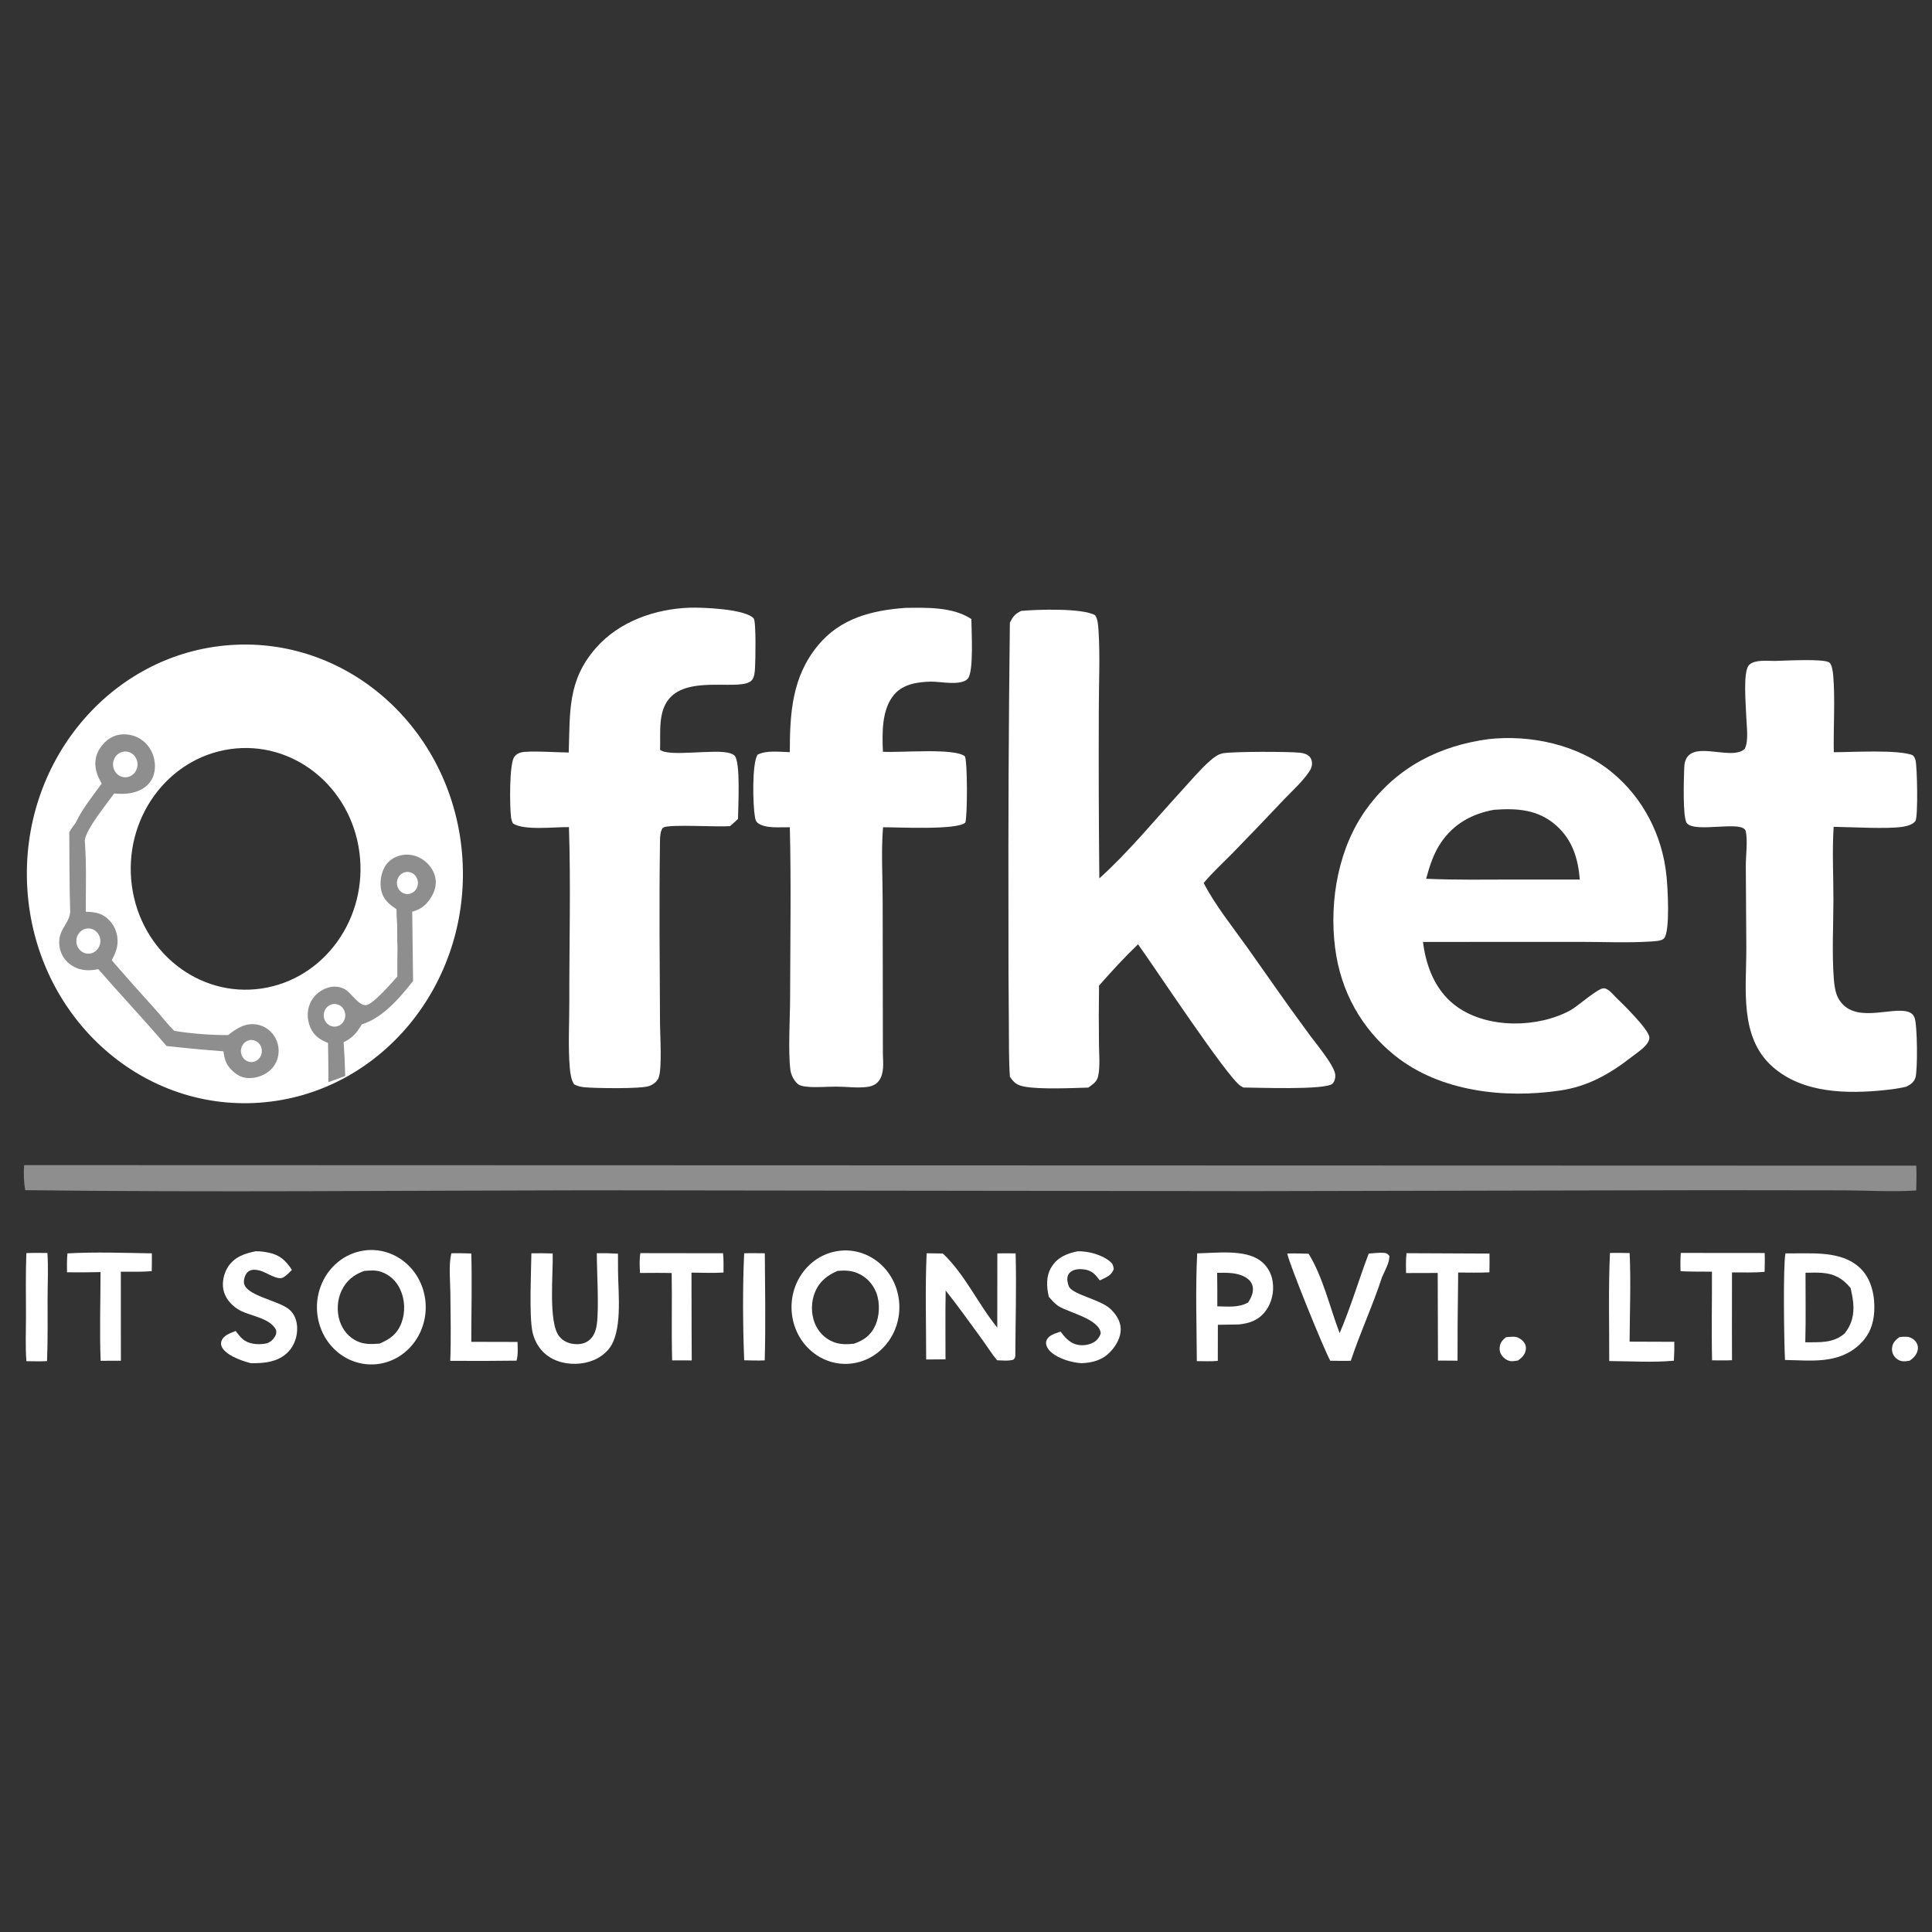 <svg xmlns="http://www.w3.org/2000/svg" xmlns:xlink="http://www.w3.org/1999/xlink" width="1080" zoomAndPan="magnify" viewBox="0 0 810 810" height="1080" preserveAspectRatio="xMidYMid meet" version="1.2"><rect x="0" y="0" width="810" height="810" fill="#333333" stroke="none"/><g id="508cf2097d"><path style=" stroke:none;fill-rule:nonzero;fill:#ffffff;fill-opacity:1;" d="M 96.699 270.434 C 147.043 266.965 190.535 307.055 193.879 360.008 C 197.223 412.961 159.145 458.75 108.809 462.309 C 58.406 465.879 14.809 425.766 11.465 372.746 C 8.117 319.727 46.289 273.906 96.699 270.434 Z M 109.668 414.441 C 135.984 410.555 154.332 384.988 150.68 357.305 C 147.027 329.621 122.746 310.277 96.422 314.082 C 70.043 317.891 51.609 343.496 55.273 371.238 C 58.934 398.98 83.301 418.332 109.668 414.441 Z M 109.668 414.441 "/><path style=" stroke:none;fill-rule:nonzero;fill:#8e8e8e;fill-opacity:1;" d="M 42.66 328.484 C 40.629 325.16 39.359 321.594 40.234 317.598 C 40.922 314.461 43.328 311.328 45.902 309.645 C 48.73 307.793 52.145 307.453 55.34 308.293 C 58.734 309.188 61.578 311.406 63.309 314.625 C 64.898 317.59 65.438 321.352 64.504 324.637 C 63.723 327.391 61.891 329.5 59.5 330.84 C 55.793 332.914 51.957 332.992 47.879 332.668 C 44.703 337.133 36.18 347.395 35.516 352.387 L 35.562 352.652 C 36.312 362.406 35.953 372.453 35.953 382.246 C 40.07 382.359 43.137 382.844 46.148 386.18 C 48.316 388.582 49.391 391.758 49.293 395.059 C 49.207 397.844 48.094 400.207 46.84 402.602 C 52.766 409.438 58.773 416.199 64.855 422.883 C 67.586 425.934 70.176 429.363 73.082 432.215 C 80.543 433.383 88.078 433.969 95.621 433.973 C 99.328 431.074 102.848 428.746 107.719 429.551 C 110.66 430.043 113.281 431.781 114.973 434.359 C 116.66 436.918 117.227 440.113 116.531 443.137 C 115.848 446.07 114.047 448.434 111.594 449.965 C 108.805 451.711 105.059 452.484 101.871 451.648 C 99.254 450.961 96.133 448.156 94.926 445.641 C 94.207 444.137 93.906 442.418 93.684 440.766 C 85.719 440.168 77.762 439.43 69.82 438.551 C 60.516 427.613 50.633 417.164 41.199 406.328 C 36.918 407.188 32.969 407 29.277 404.215 C 26.828 402.398 25.234 399.566 24.898 396.434 C 24.133 389.68 29.066 387.5 29.434 382.285 C 29.055 371.176 29.168 359.988 29.035 348.871 C 29.871 347.461 30.836 346.164 31.793 344.848 C 34.504 339.027 38.949 333.641 42.66 328.484 Z M 42.66 328.484 "/><path style=" stroke:none;fill-rule:nonzero;fill:#ffffff;fill-opacity:1;" d="M 50.801 315.387 C 53.477 314.387 56.414 315.855 57.363 318.668 C 58.316 321.484 56.918 324.574 54.238 325.574 C 51.566 326.57 48.633 325.098 47.684 322.285 C 46.734 319.477 48.129 316.387 50.801 315.387 Z M 50.801 315.387 "/><path style=" stroke:none;fill-rule:nonzero;fill:#ffffff;fill-opacity:1;" d="M 36.359 389.301 C 39.07 388.91 41.578 390.867 42.012 393.707 C 42.445 396.547 40.645 399.23 37.957 399.754 C 36.16 400.105 34.324 399.402 33.16 397.922 C 31.996 396.441 31.688 394.414 32.352 392.621 C 33.016 390.832 34.551 389.559 36.359 389.301 Z M 36.359 389.301 "/><path style=" stroke:none;fill-rule:nonzero;fill:#ffffff;fill-opacity:1;" d="M 104.66 436.086 C 107.055 435.66 109.324 437.355 109.73 439.871 C 110.141 442.391 108.535 444.777 106.145 445.215 C 103.742 445.652 101.465 443.957 101.055 441.43 C 100.645 438.906 102.258 436.512 104.66 436.086 Z M 104.66 436.086 "/><path style=" stroke:none;fill-rule:nonzero;fill:#8e8e8e;fill-opacity:1;" d="M 166.219 381.156 C 163.301 379.312 160.746 377.16 159.883 373.52 C 159.109 370.281 159.676 366.27 161.32 363.41 C 162.777 360.883 165.109 359.324 167.812 358.656 C 171.117 357.836 174.594 358.5 177.41 360.492 C 179.945 362.25 181.973 364.969 182.547 368.152 C 183.148 371.469 181.996 374.512 180.121 377.137 C 178.133 379.922 176.027 381.395 172.82 382.215 L 173.191 411.277 C 167.438 418.586 160.484 426.688 151.676 429.488 C 149.59 433.035 147.742 435.191 144.078 436.961 C 144.41 441.68 144.629 446.406 144.73 451.137 L 137.695 453.695 C 137.691 448.219 137.637 442.746 137.527 437.27 C 134.027 435.824 131.484 434.227 129.965 430.402 C 128.766 427.391 128.68 423.883 129.922 420.875 C 131.164 417.871 133.574 415.621 136.457 414.457 C 139.074 413.395 141.703 413.309 144.27 414.57 C 147.246 416.035 150.641 422.262 153.852 421.34 C 156.926 420.461 164.18 412.109 166.582 409.422 C 166.609 405.41 166.547 401.379 166.664 397.367 C 166.477 394.234 166.539 391.074 166.539 387.938 C 166.371 385.672 166.23 383.43 166.219 381.156 Z M 166.219 381.156 "/><path style=" stroke:none;fill-rule:nonzero;fill:#ffffff;fill-opacity:1;" d="M 138.066 421.512 C 139.512 420.676 141.273 420.734 142.668 421.664 C 144.059 422.598 144.859 424.25 144.75 425.984 C 144.645 427.715 143.648 429.246 142.152 429.98 C 139.945 431.066 137.316 430.113 136.211 427.828 C 135.109 425.539 135.93 422.746 138.066 421.512 Z M 138.066 421.512 "/><path style=" stroke:none;fill-rule:nonzero;fill:#ffffff;fill-opacity:1;" d="M 169.625 365.723 C 171.945 365.039 174.359 366.438 175.047 368.867 C 175.734 371.301 174.441 373.863 172.141 374.621 C 170.621 375.121 168.965 374.723 167.801 373.578 C 166.641 372.434 166.156 370.719 166.535 369.09 C 166.91 367.465 168.094 366.18 169.625 365.723 Z M 169.625 365.723 "/><path style=" stroke:none;fill-rule:nonzero;fill:#ffffff;fill-opacity:1;" d="M 623.977 309.891 C 641.551 307.934 661.613 312.137 675.734 323.734 C 688.648 334.312 696.926 349.961 698.664 367.082 C 699.16 371.59 700.332 390.402 697.645 393.438 C 696.645 394.566 693.473 394.645 692.016 394.738 C 682.16 395.359 672.004 394.867 662.113 394.883 L 596.586 394.91 C 596.707 395.863 596.848 396.812 597.012 397.762 C 598.766 407.664 602.945 416.512 611.055 422.223 C 624.02 431.355 644.863 430.98 658.457 423.543 C 661.395 421.934 669.84 414.344 672.344 414.336 C 674.145 414.328 676.035 416.66 677.227 417.895 C 680.051 420.625 691.191 431.414 691.516 434.926 C 691.594 435.785 691.004 436.938 690.508 437.605 C 688.977 439.676 686.293 441.418 684.266 442.992 C 674.754 450.379 665.723 455.508 653.906 457.234 C 630.828 460.613 603.777 457.766 584.762 442.508 C 570.84 431.336 562.035 415.598 559.742 397.348 C 557.211 377.203 561.266 354.887 573.277 338.645 C 586.047 321.383 603.652 312.66 623.977 309.891 Z M 597.914 368.43 C 610.34 368.977 622.898 368.762 635.336 368.746 L 662.34 368.766 C 661.625 359.832 659.16 352.035 652.465 346.102 C 644.77 339.289 635.949 338.812 626.34 339.512 C 617.348 341.125 609.582 345.262 604.168 353.215 C 601.023 357.844 599.383 363.016 597.914 368.43 Z M 597.914 368.43 "/><path style=" stroke:none;fill-rule:nonzero;fill:#ffffff;fill-opacity:1;" d="M 428.109 256.133 C 434.684 255.508 453.914 254.855 459.156 257.965 C 460.324 259.598 460.457 262.715 460.582 264.738 C 461.242 275.41 460.684 286.484 460.684 297.191 C 460.586 320.883 460.656 344.574 460.898 368.266 C 473.105 357.273 483.988 343.949 495.145 331.785 C 499.07 327.504 502.949 322.809 507.281 318.988 C 508.875 317.59 510.625 316.207 512.715 315.824 C 516.98 315.035 540.23 315.078 544.934 315.574 C 546.27 315.715 547.863 316.09 548.887 317.078 C 549.758 317.922 550.086 318.984 550.066 320.199 C 550.051 321.574 549.512 322.586 548.77 323.68 C 545.777 328.055 541.629 331.695 538.016 335.496 C 531.035 342.91 523.992 350.258 516.887 357.547 C 512.938 361.605 508.672 365.457 504.992 369.785 L 504.648 370.191 C 509.348 379.367 516.852 388.703 522.805 397.066 C 531.164 408.812 539.316 420.742 547.91 432.301 C 550.578 436.25 559.441 446.367 559.828 450.617 C 559.938 451.855 559.566 453.426 558.684 454.305 C 555.82 457.148 526.426 455.934 521.277 455.941 C 521.129 455.855 520.977 455.777 520.832 455.695 C 520.613 455.566 520.395 455.434 520.176 455.305 C 514.855 452.203 483.402 404.527 477.125 395.891 C 471.473 401.309 465.977 407.316 460.777 413.211 C 460.652 421.328 460.641 429.449 460.746 437.566 C 460.77 441.855 461.309 447.066 460.391 451.258 C 459.879 453.594 458.012 454.734 456.258 455.973 C 449.402 456.184 435.75 456.793 429.453 455.562 C 426.41 454.965 425.176 454.051 423.406 451.402 C 422.883 444.016 423.047 436.492 422.969 429.086 C 422.832 415.012 422.773 400.941 422.805 386.871 C 422.691 344.922 422.887 302.977 423.395 261.035 C 424.723 258.434 425.531 257.402 428.109 256.133 Z M 428.109 256.133 "/><path style=" stroke:none;fill-rule:nonzero;fill:#ffffff;fill-opacity:1;" d="M 238.441 315.496 C 239.027 298.41 237.891 285.406 249.734 271.793 C 259.633 260.418 274.852 255.27 289.176 254.781 C 294.309 254.605 312.492 255.27 315.988 259.285 C 317.062 260.52 316.73 277.184 316.551 279.938 C 316.441 281.625 316.348 283.93 315.168 285.227 C 310.965 289.855 290.312 283.254 281.355 292.055 C 275.641 297.668 277 306.934 276.742 314.359 C 280.418 317.484 300 313.844 306.043 315.785 C 306.746 316.031 307.418 316.25 307.969 316.809 C 310.57 319.449 309.453 338.496 309.414 343.34 C 308.359 344.406 307.176 345.375 306.059 346.371 C 300.367 346.77 281.977 345.586 278.445 346.793 C 276.641 347.41 276.715 351.777 276.691 353.496 C 276.332 378.758 276.578 404.098 276.715 429.363 C 276.738 433.785 277.66 448.547 276.059 452.02 C 275.32 453.621 273.734 454.742 272.18 455.32 C 268.793 456.586 249.164 456.27 244.898 455.828 C 243.34 455.664 242.156 455.332 240.738 454.648 C 239.508 452.977 239.062 449.852 238.891 447.77 C 238.125 438.672 238.711 428.988 238.691 419.848 C 238.637 395.57 239.34 371.027 238.531 346.773 C 232.852 346.648 219.68 348.312 215.078 345.242 C 214.617 344.406 214.395 343.656 214.266 342.707 C 213.703 338.551 213.406 319.852 215.719 317.164 C 216.512 316.238 217.398 315.715 218.551 315.438 C 221.887 314.633 234.234 315.492 238.441 315.496 Z M 238.441 315.496 "/><path style=" stroke:none;fill-rule:nonzero;fill:#ffffff;fill-opacity:1;" d="M 379.609 254.852 C 388.547 254.758 399.371 254.352 407.25 259.527 C 407.266 264.328 408.332 281.418 405.801 284.469 C 403.113 287.707 394.16 285.703 390.359 285.777 C 384.977 285.887 378.789 286.699 374.969 291.109 C 369.586 297.316 369.836 307.34 370.168 315.168 C 377.141 315.664 400.129 313.457 404.551 317.094 C 405.648 319.594 405.629 342.004 404.723 344.852 C 401.414 348.145 376.172 346.781 370.211 346.836 C 369.391 356.953 370.066 367.777 370.062 377.961 L 370.156 441.945 C 370.25 445.629 370.785 450.113 368.441 453.188 C 367.176 454.84 365.289 455.504 363.344 455.734 C 359.312 456.211 354.926 455.605 350.855 455.578 C 346.625 455.547 342.258 456.043 338.047 455.582 C 336.727 455.438 335.23 455.203 334.219 454.234 C 332.801 452.871 331.633 450.594 331.375 448.598 C 330.383 440.863 331.234 426.664 331.254 418.406 C 331.309 394.59 331.723 370.633 331.145 346.832 C 327.34 346.738 320.91 347.492 317.754 345.082 C 316.91 344.441 316.711 343.59 316.523 342.562 C 315.652 337.758 315.184 320.305 317.594 316.418 C 321.371 314.434 326.973 315.277 331.125 315.34 C 331.16 298.77 332.082 283.781 342.91 270.621 C 352.383 259.105 365.715 255.867 379.609 254.852 Z M 379.609 254.852 "/><path style=" stroke:none;fill-rule:nonzero;fill:#ffffff;fill-opacity:1;" d="M 743.98 277.102 C 747.801 277.039 764.871 276.02 766.992 277.789 C 768.102 278.715 768.453 281.75 768.574 283.102 C 769.441 292.859 768.625 305.273 768.824 315.367 C 776.129 315.367 796.094 314.18 801.926 316.641 C 802.535 317.262 802.836 317.805 803.074 318.648 C 803.801 321.215 804.219 342.527 803.043 344.207 C 801.969 345.746 799.371 346.391 797.699 346.641 C 790.871 347.656 776.297 346.723 768.762 346.652 C 768.109 356.738 768.684 367.262 768.668 377.402 C 768.652 388.18 768.027 399.41 768.816 410.133 C 769.016 412.871 769.418 416.227 770.758 418.602 C 777.039 429.711 792.801 421.898 800.016 424.207 C 801.242 424.598 802.02 425.242 802.613 426.453 C 803.91 429.117 804.047 449.078 803.02 451.922 C 802.297 453.922 800.93 454.695 799.195 455.617 C 796.227 456.289 793.266 456.723 790.242 457.031 C 774.605 458.637 755.969 458.496 743.254 447.332 C 729.098 434.898 732.199 414.676 732.156 397.418 L 731.938 362.926 C 731.938 358.605 732.785 352.703 731.934 348.551 C 730.91 343.582 710.605 349.5 707.195 345.074 C 705.371 342.699 705.98 325.852 706.121 321.816 C 706.582 308.34 725.527 319.629 731.473 313.969 C 733.246 310.629 732.234 304.285 732.137 300.477 C 732.02 295.961 730.562 281.133 733.43 278.664 C 735.973 276.473 740.91 277.105 743.98 277.102 Z M 743.98 277.102 "/><path style=" stroke:none;fill-rule:nonzero;fill:#8e8e8e;fill-opacity:1;" d="M 10.117 488.48 L 803.418 488.711 C 803.559 492.18 803.457 495.645 803.391 499.109 C 793.527 499.777 783.242 499.113 773.348 499.062 L 716.672 498.996 L 524.523 499.391 L 246.324 499.039 C 167.758 499.137 89.125 499.957 10.566 498.988 C 9.98 495.52 9.828 491.988 10.117 488.48 Z M 10.117 488.48 "/><path style=" stroke:none;fill-rule:nonzero;fill:#ffffff;fill-opacity:1;" d="M 152.527 524.301 C 164.883 522.488 176.332 531.457 178.223 544.426 C 180.113 557.398 171.746 569.559 159.441 571.727 C 151.332 573.148 143.117 569.875 137.945 563.152 C 132.777 556.426 131.445 547.297 134.465 539.254 C 137.484 531.207 144.383 525.496 152.527 524.301 Z M 159.125 563.312 C 163.414 561.5 166.512 559.367 168.32 554.621 C 170.004 550.207 169.773 544.906 167.816 540.633 C 166.227 537.086 163.305 534.398 159.75 533.207 C 157.395 532.426 155.137 532.645 152.723 532.844 C 148.465 534.328 145.219 536.832 143.188 541.148 C 141.363 545.012 141.109 549.812 142.441 553.883 C 143.68 557.66 146.27 560.715 149.754 562.316 C 152.824 563.73 155.852 563.547 159.125 563.312 Z M 159.125 563.312 "/><path style=" stroke:none;fill-rule:nonzero;fill:#ffffff;fill-opacity:1;" d="M 350.762 524.578 C 363.055 522.434 374.68 531.16 376.75 544.082 C 378.82 557.012 370.555 569.262 358.27 571.473 C 345.941 573.691 334.242 564.961 332.164 551.984 C 330.09 539.012 338.418 526.727 350.762 524.578 Z M 358.039 563.355 C 361.984 561.953 364.945 560.043 366.867 555.949 C 368.801 551.828 369.016 546.23 367.395 541.965 C 365.938 538.23 363.105 535.273 359.539 533.781 C 356.762 532.602 354.113 532.59 351.18 532.824 C 346.953 534.613 343.629 537.129 341.727 541.664 C 340.055 545.664 339.965 550.582 341.551 554.633 C 342.98 558.309 345.809 561.199 349.344 562.598 C 352.203 563.754 355.043 563.668 358.039 563.355 Z M 358.039 563.355 "/><path style=" stroke:none;fill-rule:nonzero;fill:#ffffff;fill-opacity:1;" d="M 748.578 525.488 L 752.836 525.473 C 762.086 525.461 773.695 524.812 780.676 532.48 C 784.777 536.984 786.102 543.645 785.789 549.711 C 785.496 555.512 783.559 560.051 779.43 563.895 C 770.5 572.004 759.305 570.344 748.375 570.176 C 747.98 563.504 747.5 530.164 748.578 525.488 Z M 756.879 562.777 C 762.82 562.676 768.555 563.285 773.414 559.02 C 776.41 555.184 777.422 551.191 776.965 546.234 C 776.773 544.141 776.336 542.086 775.887 540.039 C 772.512 535.938 769.059 534.035 763.828 533.645 C 761.551 533.477 759.25 533.559 756.969 533.621 C 756.957 543.32 757.141 553.082 756.879 562.777 Z M 756.879 562.777 "/><path style=" stroke:none;fill-rule:nonzero;fill:#ffffff;fill-opacity:1;" d="M 418.141 525.512 C 420.688 525.395 423.258 525.48 425.805 525.496 C 426.188 539.781 425.746 554.199 425.672 568.496 C 425.5 569.52 425.457 569.398 424.816 570.082 C 422.645 570.668 420.297 570.379 418.066 570.297 C 415.719 567.559 413.781 564.344 411.641 561.414 C 406.672 554.617 401.707 547.625 396.48 541.055 C 396.281 550.656 396.422 560.301 396.406 569.91 L 388.297 569.969 C 388.312 555.184 387.828 540.191 388.504 525.434 L 395.285 525.539 C 404.625 534.328 410.062 546.766 418.113 556.59 Z M 418.141 525.512 "/><path style=" stroke:none;fill-rule:nonzero;fill:#ffffff;fill-opacity:1;" d="M 501.93 525.461 C 509.781 525.371 521.754 523.66 528.332 528.5 C 531.168 530.547 533.07 533.746 533.578 537.328 C 534.219 541.566 533.199 546.172 530.672 549.566 C 527.719 553.535 523.898 554.812 519.336 555.289 L 510.598 555.426 L 510.57 570.559 C 507.691 570.824 504.68 570.66 501.777 570.664 C 501.703 555.676 501.164 540.418 501.93 525.461 Z M 523.293 546.07 C 524.512 544.133 525.605 542 525.219 539.586 C 524.965 537.988 524.059 536.793 522.797 535.91 C 519.211 533.395 514.422 533.594 510.297 533.625 C 510.359 538.312 510.383 543.004 510.363 547.691 C 514.844 547.738 519.219 548.34 523.293 546.07 Z M 523.293 546.07 "/><path style=" stroke:none;fill-rule:nonzero;fill:#ffffff;fill-opacity:1;" d="M 250.215 525.418 C 253.188 525.367 256.117 525.434 259.086 525.609 L 259.113 533.043 C 259.184 542.223 261.164 558.715 255.047 565.809 C 251.566 569.848 246.465 571.676 241.375 571.789 C 236.246 571.902 231.008 570.359 227.348 566.426 C 225.266 564.16 223.832 561.324 223.207 558.242 C 221.82 551.301 222.68 533.242 222.789 525.445 C 225.77 525.371 228.742 525.453 231.723 525.52 C 231.973 533.691 229.785 554.504 234.469 560.285 C 236.254 562.48 238.738 563.422 241.434 563.535 C 243.797 563.641 246.055 563.027 247.742 561.207 C 249.223 559.609 249.93 557.418 250.223 555.25 C 251.172 548.207 250.227 533.082 250.215 525.418 Z M 250.215 525.418 "/><path style=" stroke:none;fill-rule:nonzero;fill:#ffffff;fill-opacity:1;" d="M 107.141 524.602 C 109.043 524.555 110.883 524.812 112.746 525.199 C 117.254 526.137 119.926 528.535 122.387 532.43 C 121.277 533.547 120.145 534.73 118.809 535.547 C 116.453 536.988 111.621 533.383 108.977 532.703 C 107.359 532.285 105.395 532.043 103.977 533.188 C 102.879 534.07 102.195 536.148 102.262 537.586 C 102.52 543.246 116.906 545.137 121.375 549.094 C 123.453 550.934 124.418 553.547 124.574 556.352 C 124.781 560.051 123.473 563.984 120.984 566.629 C 116.785 571.086 110.785 571.617 105.176 571.523 C 104.766 571.418 104.359 571.305 103.953 571.191 C 100.801 570.297 94.191 567.945 92.875 564.383 C 92.578 563.582 92.605 562.918 92.887 562.145 C 93.762 559.723 96.703 558.918 98.793 558.016 C 99.695 559.199 100.645 560.441 101.758 561.418 C 104.125 563.496 107.762 563.785 110.715 563.41 C 112.699 563.16 113.996 562.273 115.145 560.547 C 115.797 559.562 115.934 558.77 115.762 557.59 C 113.023 552.219 104.387 551.875 99.668 548.844 C 96.789 546.992 94.312 544.148 93.633 540.586 C 93.031 537.43 93.91 533.703 95.633 531.074 C 98.355 526.922 102.684 525.512 107.141 524.602 Z M 107.141 524.602 "/><path style=" stroke:none;fill-rule:nonzero;fill:#ffffff;fill-opacity:1;" d="M 573.84 525.57 C 575.891 525.453 578.215 525.102 580.242 525.262 C 581.344 525.352 581.773 525.684 582.484 526.52 C 582.66 529.27 580.516 532.898 579.438 535.418 C 575.582 547.254 570.266 558.656 566.332 570.504 C 563.473 570.613 560.582 570.512 557.723 570.496 C 555.207 566.074 540.449 529.816 539.684 525.543 C 542.66 525.441 545.648 525.562 548.625 525.625 C 554.621 535.246 557.57 548.234 561.652 558.926 C 566.273 548.129 569.668 536.59 573.84 525.57 Z M 573.84 525.57 "/><path style=" stroke:none;fill-rule:nonzero;fill:#ffffff;fill-opacity:1;" d="M 451.75 524.609 C 456.105 524.477 461.934 525.98 465.402 528.898 C 466.516 529.836 466.777 530.637 466.941 532.082 C 465.945 534.93 463.516 535.609 461.094 536.816 C 460.594 536.16 460.074 535.52 459.543 534.891 C 457.848 532.902 455.777 532.215 453.277 532.105 C 451.543 532.027 449.387 532.379 448.223 533.887 C 447.602 534.684 447.398 535.77 447.492 536.773 C 447.562 537.508 447.922 539.094 448.32 539.688 C 450.496 542.938 461.359 544.867 465.527 548.75 C 467.754 550.824 469.734 553.727 469.863 556.965 C 470.004 560.539 468.043 563.992 465.762 566.48 C 462.34 570.223 458.16 571.34 453.371 571.531 C 452.125 571.461 450.93 571.254 449.711 571 C 446.32 570.297 440.715 568.215 439.012 564.809 C 438.547 563.879 438.367 562.883 438.789 561.902 C 439.785 559.609 442.562 559.062 444.648 558.293 C 446.305 560.488 448.055 562.531 450.641 563.488 C 453 564.363 456.254 564.07 458.445 562.824 C 459.895 562.012 460.988 560.633 461.484 558.984 C 461.023 553.074 448.305 550.363 443.949 547.699 C 442.301 546.688 441.016 545.148 439.727 543.688 C 438.746 539.418 438.465 535.098 440.816 531.238 C 443.363 527.055 447.367 525.555 451.75 524.609 Z M 451.75 524.609 "/><path style=" stroke:none;fill-rule:nonzero;fill:#ffffff;fill-opacity:1;" d="M 28.277 525.492 C 39.941 524.832 51.977 525.281 63.672 525.473 C 63.715 527.949 63.645 530.438 63.625 532.914 C 59.359 533.332 54.949 533.137 50.664 533.168 L 50.676 557.398 L 50.684 570.496 L 42.195 570.516 C 41.715 558.191 42.141 545.672 42.148 533.328 C 37.461 533.441 32.773 533.469 28.086 533.418 C 28.043 530.746 28.047 528.152 28.277 525.492 Z M 28.277 525.492 "/><path style=" stroke:none;fill-rule:nonzero;fill:#ffffff;fill-opacity:1;" d="M 268.477 525.383 L 303.148 525.43 C 303.426 528.102 303.324 530.836 303.336 533.52 C 298.906 533.809 294.352 533.566 289.91 533.555 L 289.953 557.398 L 290.016 570.363 C 287.277 570.387 284.539 570.348 281.801 570.34 C 281.457 558.152 281.824 545.926 281.605 533.73 C 277.191 533.586 272.734 533.699 268.316 533.695 C 268.211 530.914 268 528.137 268.477 525.383 Z M 268.477 525.383 "/><path style=" stroke:none;fill-rule:nonzero;fill:#ffffff;fill-opacity:1;" d="M 589.691 525.406 L 624.48 525.566 C 624.551 528.18 624.469 530.812 624.445 533.43 C 620.109 533.664 615.695 533.504 611.348 533.512 L 611.109 555.777 L 611.074 570.477 L 602.879 570.422 L 602.766 533.695 L 589.508 533.73 C 589.438 530.922 589.375 528.199 589.691 525.406 Z M 589.691 525.406 "/><path style=" stroke:none;fill-rule:nonzero;fill:#ffffff;fill-opacity:1;" d="M 704.672 525.293 L 739.848 525.324 C 739.98 527.941 739.855 530.598 739.816 533.219 C 735.324 533.641 730.66 533.434 726.145 533.48 L 726.121 556.125 L 726.145 570.273 C 723.379 570.422 720.574 570.328 717.801 570.328 C 717.504 557.965 717.805 545.523 717.742 533.152 C 713.352 533.145 708.969 533.16 704.582 532.969 C 704.477 530.375 704.5 527.879 704.672 525.293 Z M 704.672 525.293 "/><path style=" stroke:none;fill-rule:nonzero;fill:#ffffff;fill-opacity:1;" d="M 189.23 525.445 C 192.023 525.363 194.809 525.449 197.602 525.531 C 197.922 537.844 197.609 550.246 197.586 562.566 L 216.977 562.613 C 217.027 565.219 217.27 567.934 216.574 570.461 C 207.309 570.586 198.039 570.609 188.773 570.535 C 189.137 561.141 188.902 551.668 188.824 542.27 C 188.777 537.039 188.027 530.484 189.23 525.445 Z M 189.23 525.445 "/><path style=" stroke:none;fill-rule:nonzero;fill:#ffffff;fill-opacity:1;" d="M 674.984 525.32 C 677.73 525.227 680.492 525.316 683.238 525.344 C 683.789 537.637 683.289 550.176 683.215 562.492 L 701.973 562.559 C 701.996 565.215 701.934 567.828 701.781 570.477 C 692.957 571.316 683.566 570.664 674.676 570.629 C 674.723 555.578 674.289 540.344 674.984 525.32 Z M 674.984 525.32 "/><path style=" stroke:none;fill-rule:nonzero;fill:#ffffff;fill-opacity:1;" d="M 11.051 525.367 C 13.98 525.23 16.945 525.32 19.879 525.312 C 20.293 531.438 19.969 537.836 19.953 543.996 C 19.934 552.863 20.078 561.777 19.723 570.641 C 16.863 570.832 13.934 570.691 11.066 570.68 C 10.59 564.512 10.895 558.078 10.895 551.883 C 10.891 543.062 10.707 534.18 11.051 525.367 Z M 11.051 525.367 "/><path style=" stroke:none;fill-rule:nonzero;fill:#ffffff;fill-opacity:1;" d="M 312 525.445 C 314.879 525.344 317.777 525.43 320.656 525.441 C 320.77 540.375 321.016 555.414 320.617 570.34 C 317.766 570.5 314.863 570.348 312.008 570.305 C 311.441 556.465 311.316 539.305 312 525.445 Z M 312 525.445 "/><path style=" stroke:none;fill-rule:nonzero;fill:#ffffff;fill-opacity:1;" d="M 631.371 560.633 C 632.469 560.527 633.605 560.395 634.711 560.422 C 636.289 560.453 638.004 561.512 638.965 562.809 C 639.711 563.824 639.883 564.832 639.672 566.098 C 639.355 567.996 637.875 569.332 636.477 570.383 C 635.66 570.523 634.82 570.68 633.992 570.703 C 632.547 570.746 631.059 569.906 630.082 568.82 C 629.105 567.734 628.609 566.465 628.738 564.953 C 628.914 562.906 629.91 561.863 631.371 560.633 Z M 631.371 560.633 "/><path style=" stroke:none;fill-rule:nonzero;fill:#ffffff;fill-opacity:1;" d="M 796.352 560.59 C 797.441 560.469 798.582 560.371 799.68 560.473 C 801.059 560.594 802.484 561.48 803.297 562.656 C 804.07 563.762 804.285 565.035 803.922 566.352 C 803.387 568.277 802.145 569.43 800.613 570.492 C 799.598 570.664 798.383 570.84 797.367 570.664 C 796.043 570.441 794.73 569.496 793.984 568.332 C 793.297 567.262 793.066 565.965 793.305 564.699 C 793.684 562.688 794.82 561.715 796.352 560.59 Z M 796.352 560.59 "/><path style=" stroke:none;fill-rule:nonzero;fill:#fffdfe;fill-opacity:0.012;" d="M 276.742 314.359 C 280.793 313.316 301.543 313.223 305.422 314.32 C 306.078 315.199 305.879 314.707 306.043 315.785 C 300 313.844 280.418 317.484 276.742 314.359 Z M 276.742 314.359 "/></g></svg>